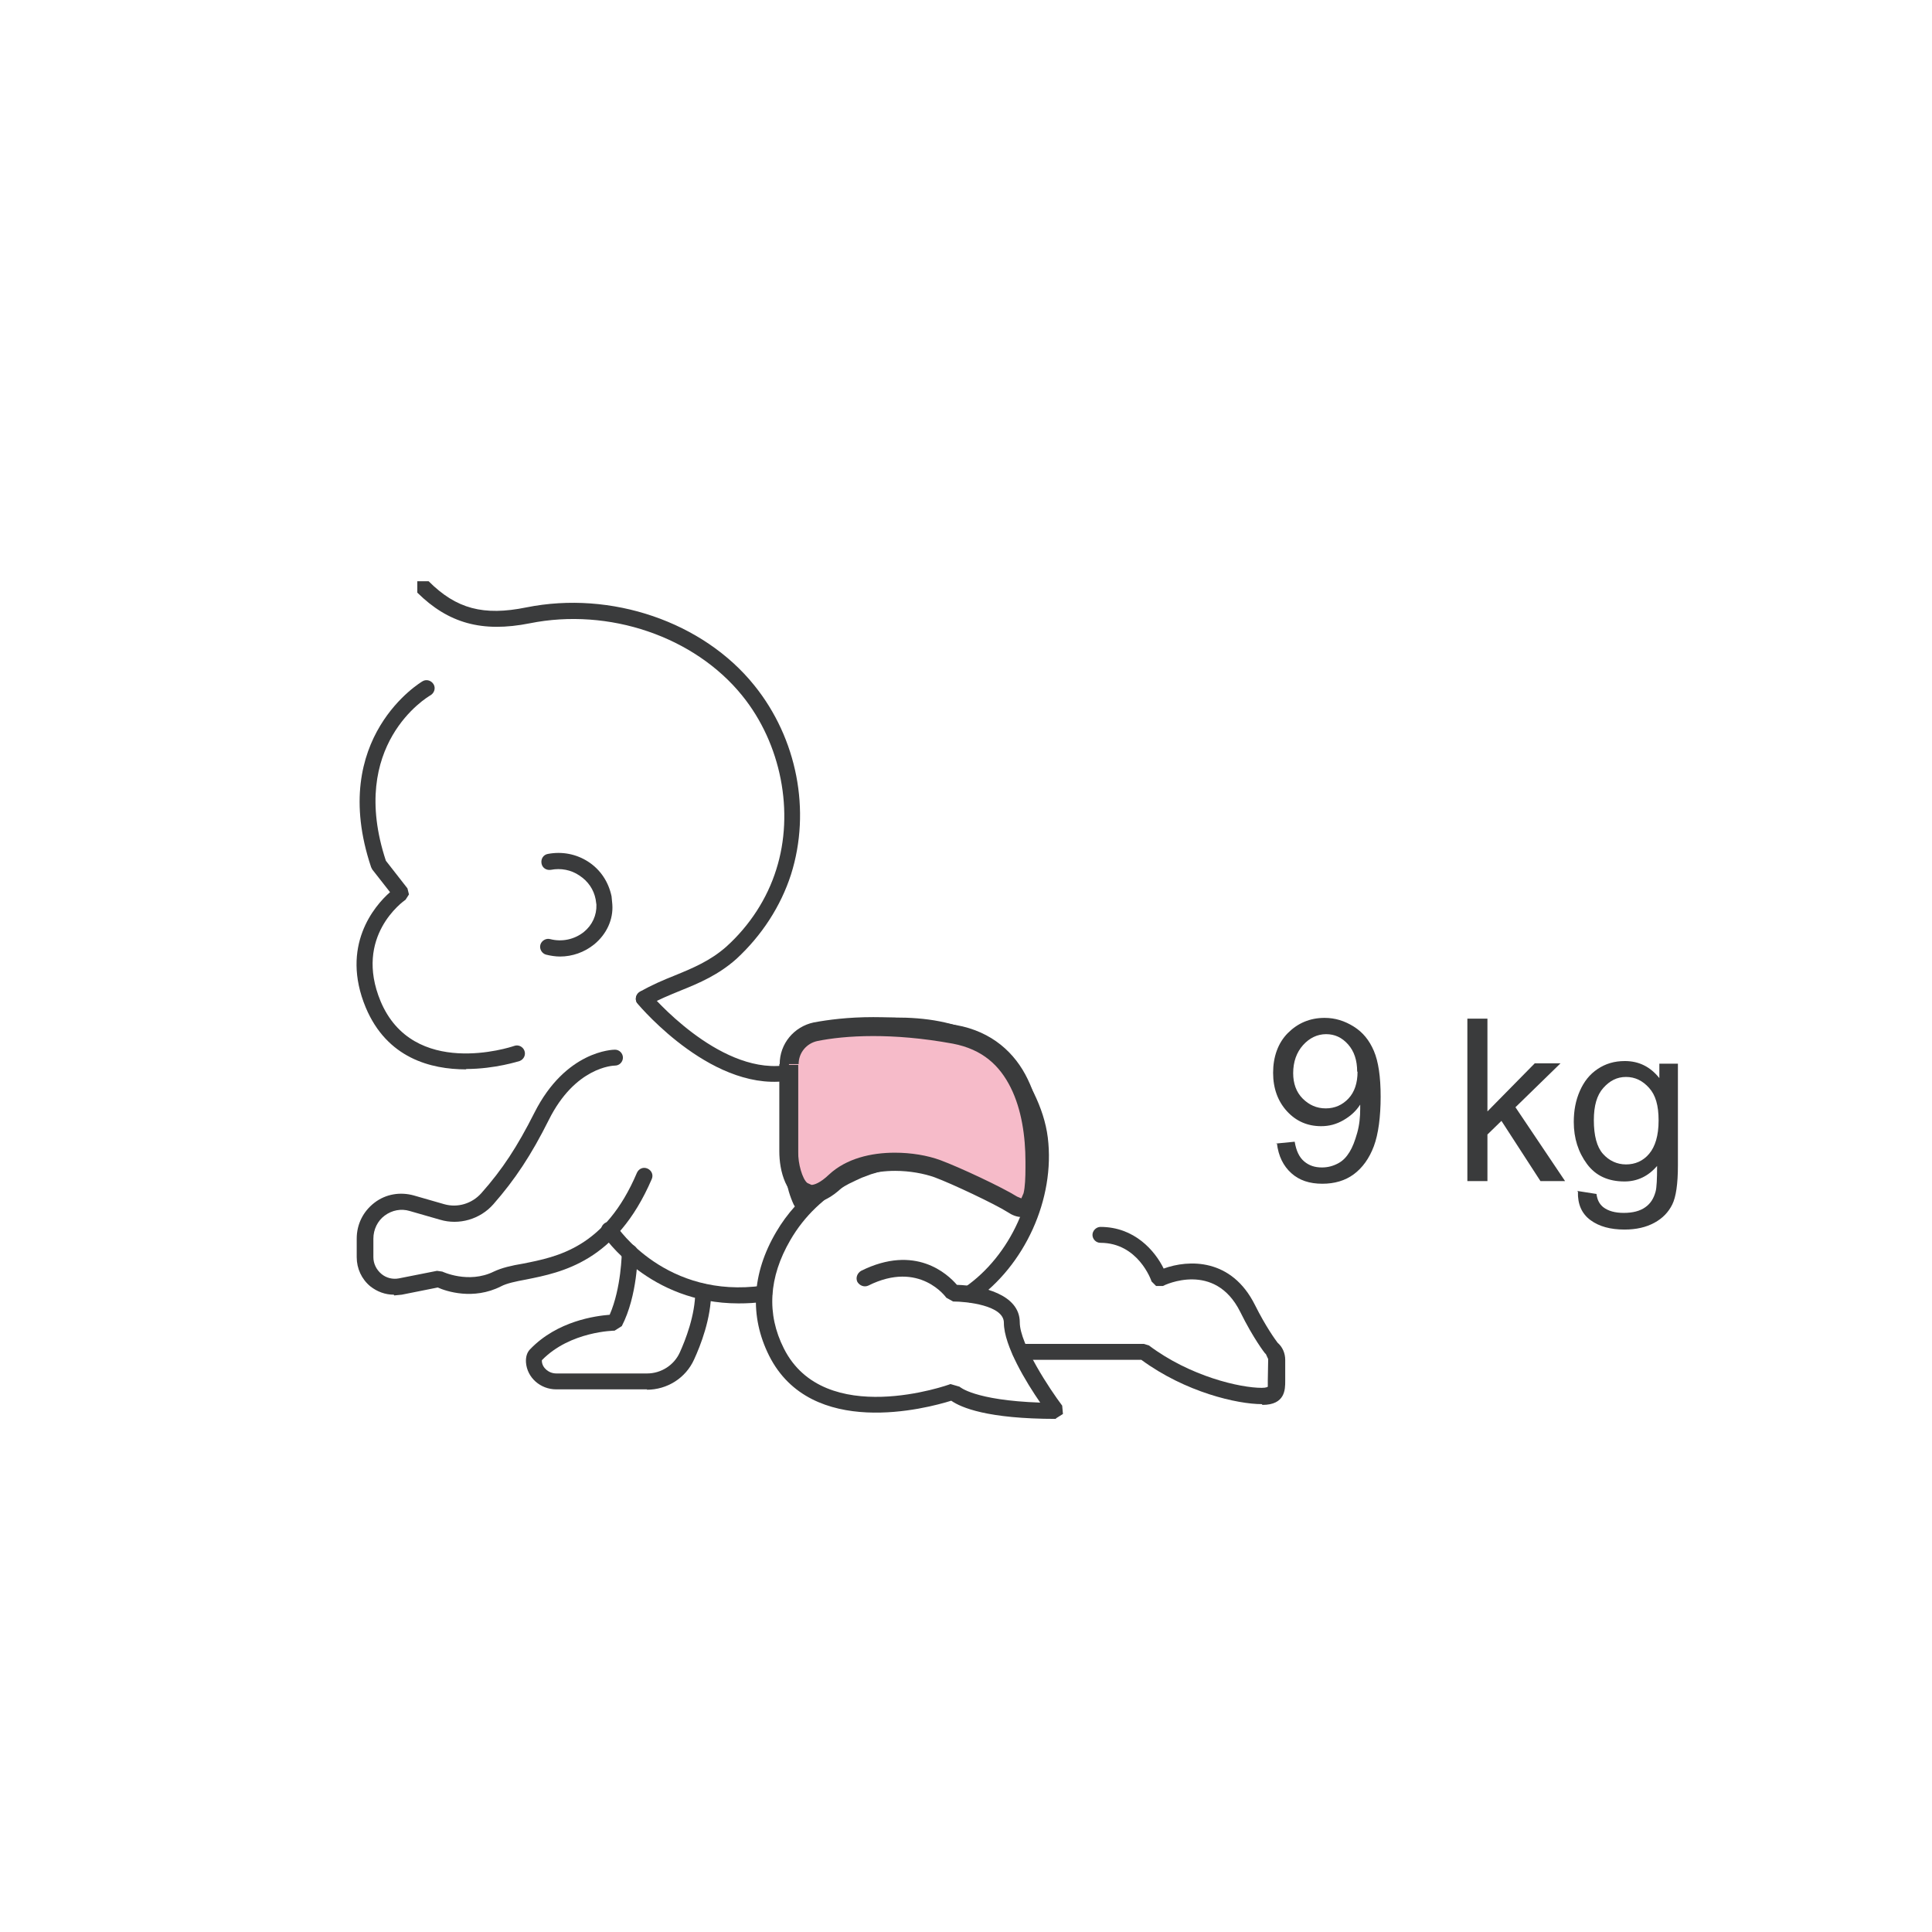 <?xml version="1.0" encoding="UTF-8"?>
<svg xmlns="http://www.w3.org/2000/svg" version="1.1" viewBox="0 0 51.02 51.02">
  <defs>
    <style>
      .cls-1 {
        fill: #f6bbc9;
      }

      .cls-2 {
        fill: #3a3b3c;
      }
    </style>
  </defs>
  <!-- Generator: Adobe Illustrator 28.6.0, SVG Export Plug-In . SVG Version: 1.2.0 Build 709)  -->
  <g>
    <g id="Warstwa_1">
      <g>
        <path class="cls-2" d="M12.31,28.24c-.94,0-2.09-.3-2.65-1.63-.68-1.63.23-2.69.64-3.05l-.47-.6-.03-.06c-1.15-3.43,1.34-4.9,1.36-4.91.1-.06.23-.02.29.08s.02.23-.08.29c-.09.05-2.19,1.31-1.18,4.37l.57.73.04.16-.09.14c-.06.04-1.37.97-.66,2.68.86,2.05,3.42,1.22,3.53,1.18.11-.04.23.02.27.13.04.11-.02.23-.13.27-.01,0-.64.21-1.41.21Z"></path>
        <path class="cls-2" d="M17.01,26.59l-.19-.11c-.06-.1-.02-.23.08-.29.31-.18.62-.31.92-.43.49-.2.94-.39,1.36-.76.62-.56,1.08-1.27,1.32-2.04.48-1.51.13-3.32-.9-4.59-1.26-1.56-3.52-2.33-5.61-1.91-1.26.25-2.15,0-2.97-.81v-.3h.3c.73.73,1.45.92,2.58.69,2.24-.45,4.67.38,6.02,2.06,1.13,1.4,1.5,3.31.97,4.99-.27.84-.77,1.61-1.44,2.23-.47.42-.98.64-1.48.84-.29.12-.59.24-.87.4l-.11.03Z"></path>
        <path class="cls-2" d="M14.79,25.26c-.12,0-.25-.02-.37-.05-.11-.03-.18-.15-.15-.26.03-.11.15-.18.26-.15.31.08.64.01.89-.19.22-.18.34-.44.33-.72l-.02-.14c-.05-.26-.2-.48-.43-.63-.22-.15-.49-.2-.75-.15-.12.02-.23-.05-.25-.17-.02-.12.05-.23.17-.25.37-.07.75,0,1.07.21.32.21.53.53.61.91l.02.21c.03.4-.15.79-.48,1.06-.26.21-.58.32-.9.32Z"></path>
        <path class="cls-2" d="M10.4,34.19c-.23,0-.44-.08-.62-.22-.23-.19-.36-.47-.36-.77v-.49c0-.38.17-.72.47-.95.3-.23.68-.29,1.04-.19l.8.23c.35.1.73-.01.98-.29.56-.63.95-1.23,1.4-2.12.83-1.65,2.08-1.67,2.13-1.67.12,0,.21.1.21.21s-.09.21-.21.21c-.04,0-1.05.03-1.75,1.44-.46.92-.89,1.57-1.46,2.22-.35.4-.91.56-1.41.41l-.8-.23c-.23-.07-.47-.02-.66.12-.19.14-.3.37-.3.61v.49c0,.17.08.33.21.44.13.11.3.15.46.12l1.01-.2.14.02s.69.33,1.36,0c.21-.1.47-.16.77-.21.91-.18,2.17-.42,3.01-2.4.05-.11.17-.16.28-.11.11.05.16.17.11.28-.94,2.18-2.37,2.46-3.32,2.65-.27.05-.51.1-.66.18-.73.37-1.45.13-1.67.03l-.95.19-.2.02Z"></path>
        <path class="cls-2" d="M19.5,34.42c-2.35,0-3.53-1.74-3.59-1.82-.07-.1-.04-.23.06-.3.1-.06.23-.04.3.06.05.08,1.33,1.95,3.88,1.59.12-.02.22.06.24.18.02.12-.06.22-.18.24-.25.04-.48.05-.71.05Z"></path>
        <path class="cls-2" d="M17.09,36.69h-2.4c-.42,0-.77-.31-.8-.71-.01-.15.03-.27.11-.35.72-.75,1.73-.88,2.1-.91.31-.71.32-1.64.32-1.65,0-.12.1-.21.21-.21h0c.12,0,.21.1.21.21,0,.05,0,1.14-.42,1.95l-.19.12s-1.17.01-1.92.78v.03c.01.17.18.32.38.32h2.4c.37,0,.71-.22.86-.55.15-.33.41-.99.41-1.61,0-.12.1-.21.21-.21s.21.1.21.21c0,.71-.28,1.42-.45,1.79-.22.49-.71.8-1.25.8ZM14.31,35.93h0s0,0,0,0Z"></path>
        <path class="cls-2" d="M25.6,34.39l-.18-.09c-.07-.1-.04-.23.05-.3,1.22-.84,1.95-2.46,1.77-3.92-.04-.35-.15-.7-.32-1.04-.85-1.67-2.36-1.82-3.87-1.74-.54.03-1.13.17-1.53.27-.25.07-.42.29-.42.55v.19c0,.1-.07.19-.17.21-2.04.41-4.01-1.92-4.09-2.01-.08-.09-.06-.23.03-.3.09-.08.23-.06.3.03.02.02,1.77,2.09,3.51,1.9h0c0-.46.3-.85.74-.97.42-.11,1.04-.25,1.61-.28,1.57-.09,3.31.07,4.27,1.97.19.39.32.78.37,1.18.2,1.62-.61,3.39-1.95,4.32l-.12.04Z"></path>
        <path class="cls-2" d="M33.32,37.08c-.64,0-2.01-.31-3.18-1.17h-3.2c-.12,0-.21-.1-.21-.21s.1-.21.21-.21h3.27l.13.04c1.09.82,2.41,1.12,2.98,1.12.13,0,.16-.03.16-.03v-.17s.01-.56.01-.56l-.06-.13-.03-.03s-.3-.38-.65-1.09c-.67-1.34-1.99-.71-2.04-.68h-.18s-.12-.12-.12-.12c-.01-.04-.36-1.02-1.35-1.02-.12,0-.21-.1-.21-.21s.1-.21.21-.21c.9,0,1.44.63,1.67,1.1.66-.24,1.79-.28,2.41.96.29.58.54.92.6,1,.13.11.2.28.2.45v.56c0,.22,0,.63-.6.63Z"></path>
        <path class="cls-2" d="M27.89,37.47c-1.82,0-2.51-.3-2.77-.48-.64.2-3.7,1.02-4.81-1.19-.52-1.04-.46-2.17.19-3.27.14-.24.31-.47.49-.67l-.03-.05c-.4-.85-.29-2.18-.28-2.33v-1.15c0-.12.1-.21.21-.21s.21.1.21.21v1.19s-.11,1.11.15,1.89c.33-.19.65-.37.97-.53.12-.06.25-.12.38-.18.77-.33,1.48-.48,2.04-.24.1.04.15.15.12.26-.03.1-.14.17-.24.15-.46-.09-.97-.04-1.52.14l-.24.09c-.11.05-.22.1-.34.16-.64.34-1.18.85-1.55,1.49-.57.98-.63,1.95-.17,2.86,1.07,2.13,4.36.96,4.4.94l.24.07s.38.36,2.13.42c-.36-.52-.96-1.5-.96-2.11,0-.46-.99-.56-1.34-.56l-.18-.1s-.7-1-2.06-.32c-.11.05-.23,0-.29-.1-.05-.11,0-.23.1-.29,1.43-.71,2.28.08,2.53.37.66.02,1.66.25,1.66.99,0,.58.81,1.79,1.12,2.2l.02.22-.19.12Z"></path>
        <path class="cls-1" d="M20.83,28.1v2.3c0,.64.32,1.65,1.24.79.65-.62,1.93-.61,2.69-.32.49.18,1.61.71,1.98.94.58.36.6-.46.59-1.14-.02-1.33-.39-3.03-2.13-3.35-1.75-.32-2.97-.21-3.67-.07-.41.08-.7.44-.7.85Z"></path>
        <path class="cls-2" d="M20.83,28.1h-.25v2.3c0,.26.04.56.16.83.06.13.14.26.25.36.11.1.27.18.45.17.27,0,.52-.14.8-.4.31-.3.85-.44,1.4-.44.38,0,.76.07,1.04.17.46.17,1.6.71,1.93.92.12.08.24.13.38.13.15,0,.3-.08.38-.19.12-.16.16-.33.18-.52.03-.19.03-.4.03-.6v-.17c0-.69-.11-1.48-.44-2.16-.33-.69-.94-1.26-1.89-1.43-.85-.16-1.58-.21-2.19-.21-.67,0-1.19.07-1.57.14-.52.11-.9.56-.9,1.1h.5c0-.3.21-.55.5-.61.35-.07.84-.13,1.47-.13.58,0,1.28.05,2.1.2.79.15,1.24.58,1.53,1.16.29.58.39,1.3.39,1.95v.17c0,.25-.01.51-.05.67l-.06.14h0s.01.03.01.03v-.03h-.01s.01.03.01.03v-.03l-.12-.05c-.4-.25-1.51-.77-2.02-.96-.35-.13-.78-.2-1.21-.2-.62,0-1.28.15-1.74.58-.23.22-.39.27-.46.27l-.11-.05c-.13-.1-.25-.52-.24-.82v-2.3h-.25Z"></path>
        <path class="cls-2" d="M33.68,30.2l.51-.05c.04.24.12.41.25.52s.28.16.47.16c.16,0,.3-.04.43-.11s.22-.17.3-.3.14-.29.2-.5.08-.43.08-.64v-.11c-.11.17-.25.3-.44.41s-.38.16-.59.16c-.36,0-.66-.13-.9-.39s-.37-.6-.37-1.02.13-.79.39-1.05.58-.4.97-.4c.28,0,.53.08.77.23s.41.36.53.64.18.68.18,1.21-.06.99-.18,1.31-.3.57-.53.74-.51.25-.83.25c-.34,0-.61-.09-.82-.28s-.34-.45-.38-.79ZM35.84,28.3c0-.3-.08-.54-.24-.72s-.35-.27-.58-.27-.44.1-.61.29-.26.44-.26.74c0,.27.08.5.25.67s.37.26.61.26.44-.09.6-.26.24-.41.24-.71Z"></path>
        <polygon class="cls-2" points="38.75 31.19 38.75 26.9 39.28 26.9 39.28 29.35 40.53 28.08 41.21 28.08 40.02 29.24 41.33 31.19 40.68 31.19 39.65 29.6 39.28 29.96 39.28 31.19 38.75 31.19"></polygon>
        <path class="cls-2" d="M41.65,31.45l.51.08c.02.16.08.27.18.35.13.1.31.15.54.15.24,0,.43-.05.57-.15s.22-.23.27-.41c.03-.11.04-.33.04-.68-.23.27-.52.41-.86.41-.43,0-.76-.15-.99-.46s-.35-.68-.35-1.11c0-.3.05-.57.16-.82s.26-.44.47-.58.44-.21.72-.21c.37,0,.67.15.91.45v-.38h.49v2.69c0,.48-.05.83-.15,1.03s-.25.36-.47.48-.48.18-.79.18c-.37,0-.67-.08-.9-.25s-.34-.42-.33-.75ZM42.09,29.58c0,.41.08.71.24.89s.37.28.61.28.45-.09.61-.28.25-.48.25-.88-.08-.67-.25-.86-.37-.29-.61-.29-.43.1-.6.29-.25.47-.25.85Z"></path>
      </g>
    </g>
  </g>
</svg>
